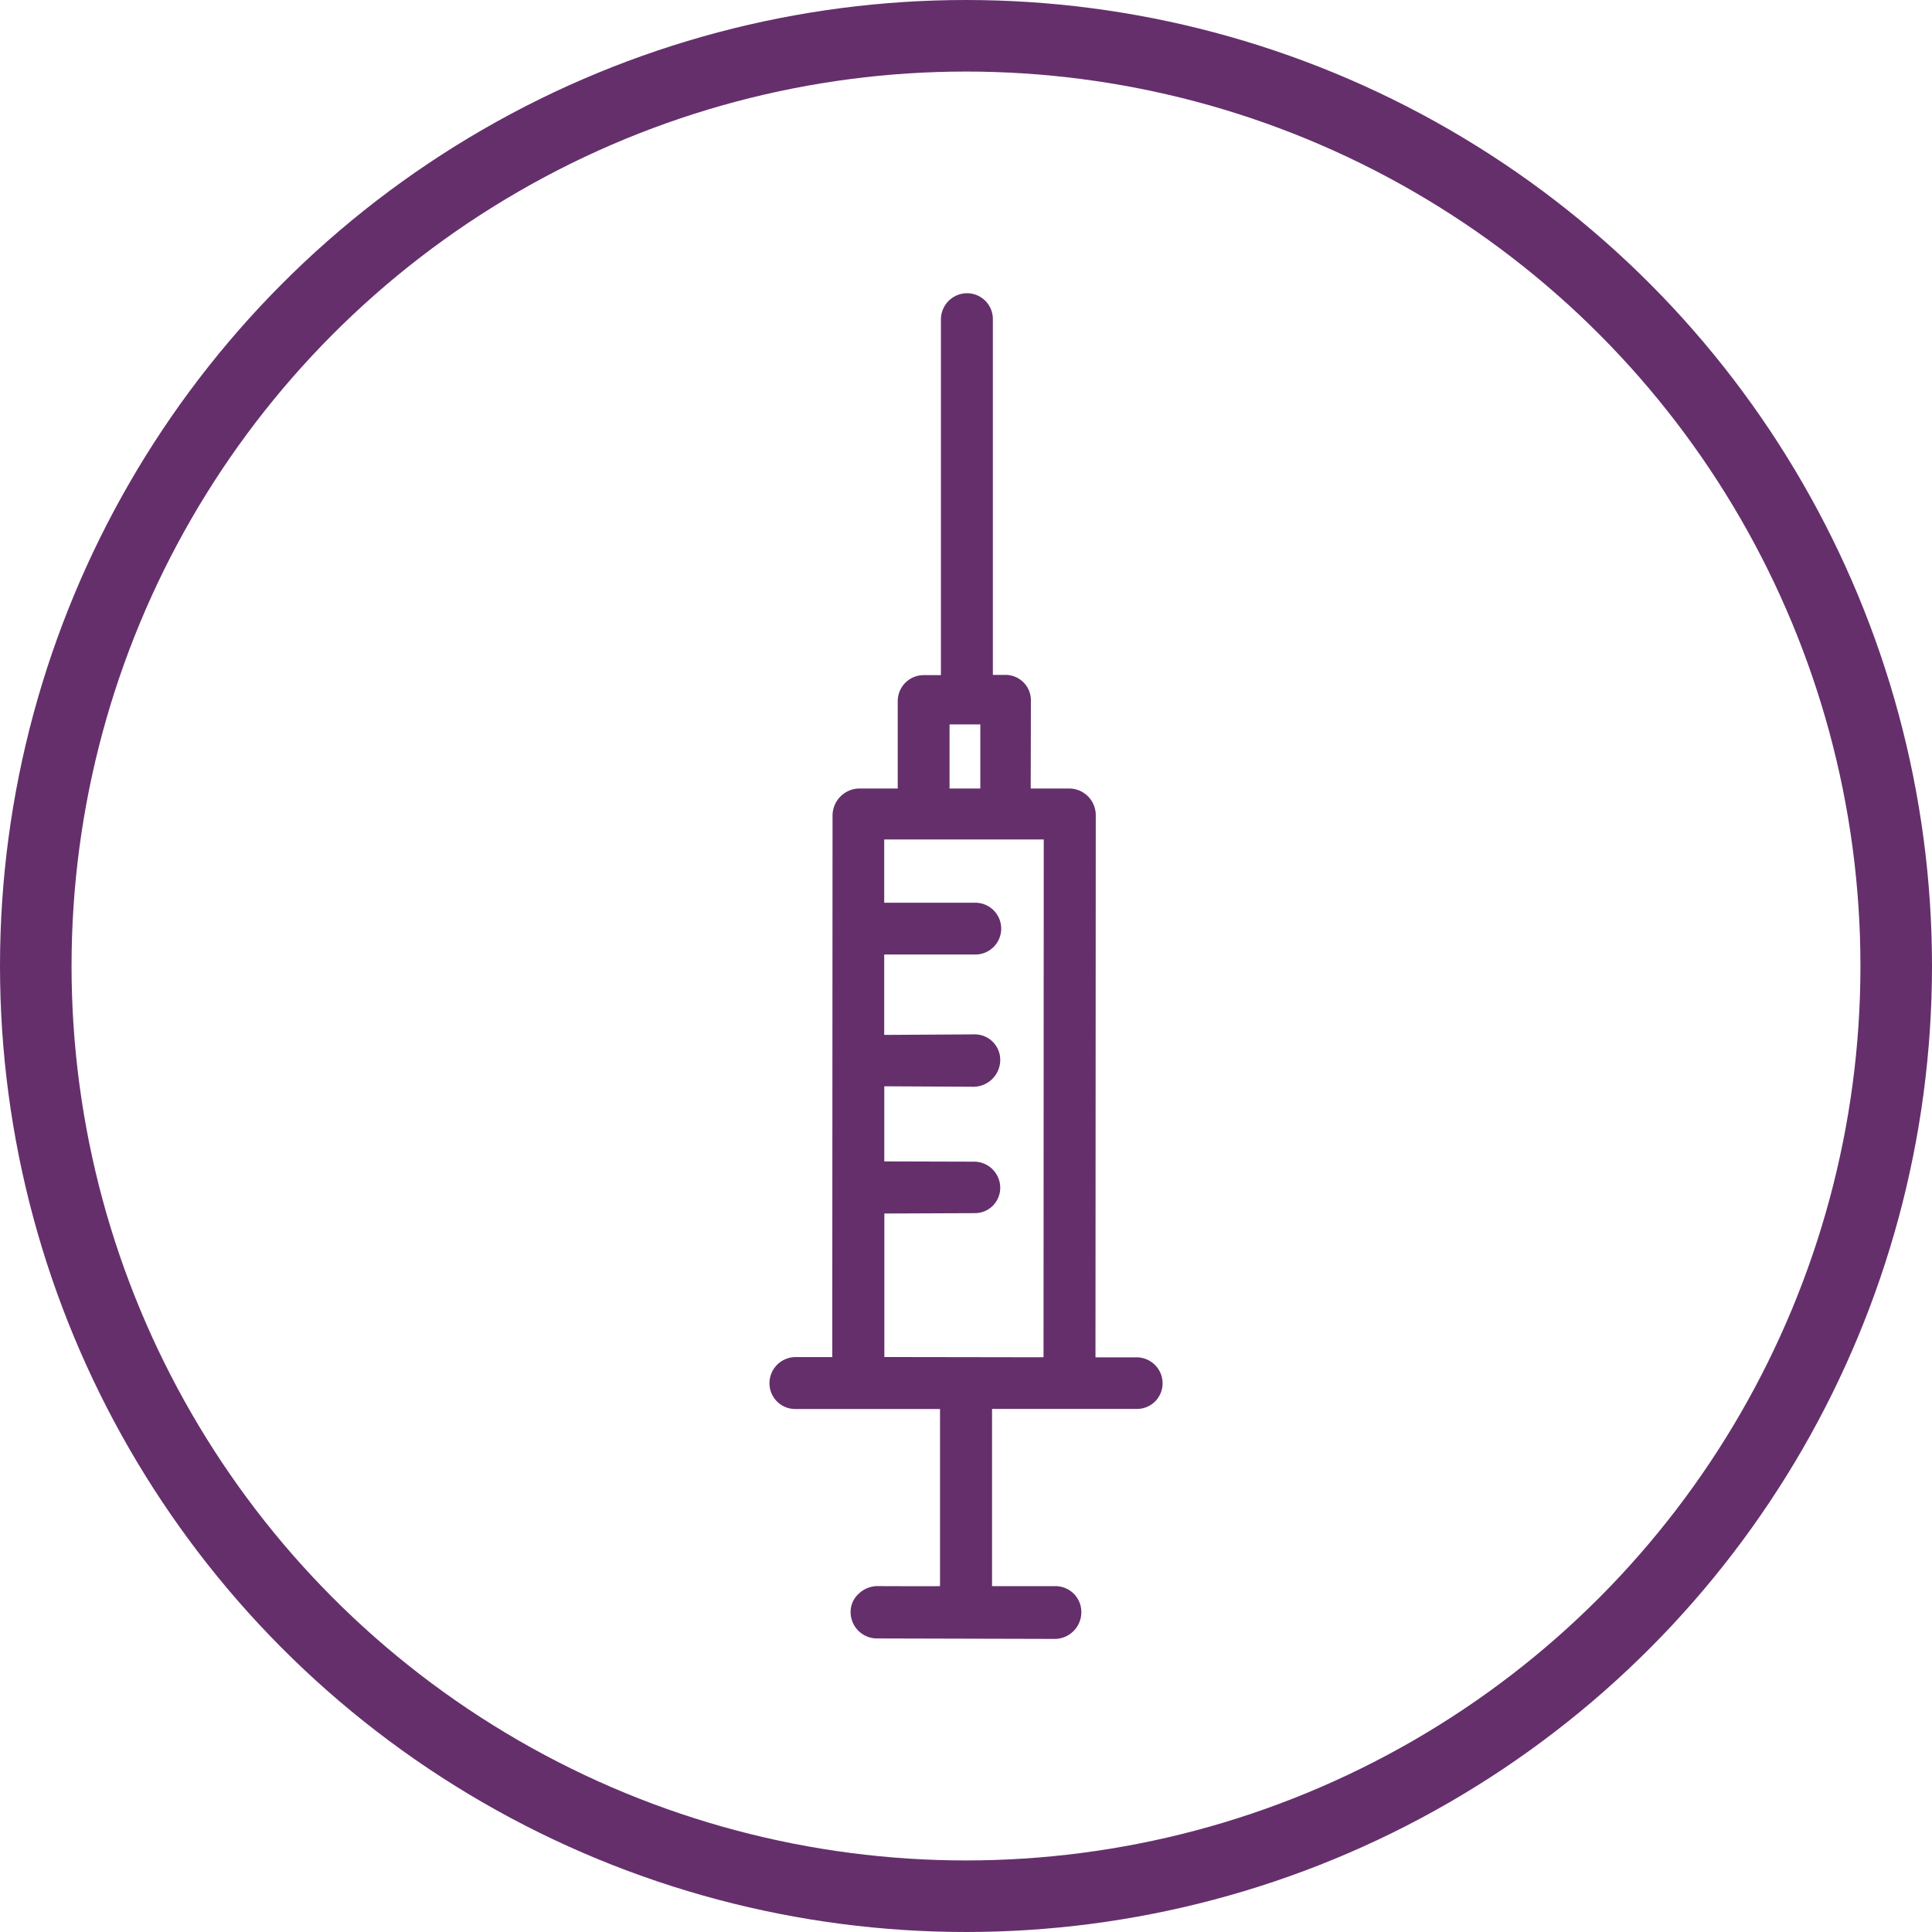 <svg id="Group_2360" data-name="Group 2360" xmlns="http://www.w3.org/2000/svg" xmlns:xlink="http://www.w3.org/1999/xlink" width="54" height="54" viewBox="0 0 54 54">
  <defs>
    <clipPath id="clip-path">
      <rect id="Rectangle_12" data-name="Rectangle 12" width="54" height="54" fill="none"/>
    </clipPath>
  </defs>
  <g id="Group_2359" data-name="Group 2359" clip-path="url(#clip-path)">
    <circle id="Ellipse_9" data-name="Ellipse 9" cx="26" cy="26" r="26" transform="translate(1 1)" fill="none" stroke="#652f6c" stroke-width="2"/>
    <path id="Path_133" data-name="Path 133" d="M28.809,22.039H29.9a.746.746,0,0,1,.727.747l-.008,15.152h1.151a.727.727,0,0,1,.725.728.716.716,0,0,1-.725.714h0l-4.042,0s0,4.94,0,4.953H29.5a.724.724,0,0,1,.724.723.748.748,0,0,1-.724.752h0l-5-.013a.737.737,0,0,1-.725-.737.679.679,0,0,1,.213-.5.77.77,0,0,1,.514-.226s1.772.007,1.772,0V39.382H22.232a.718.718,0,0,1-.725-.719.731.731,0,0,1,.725-.732h1.03l.008-15.141A.759.759,0,0,1,24,22.039h1.092l0-2.441a.726.726,0,0,1,.725-.728v0l.482,0,0-9.941a.733.733,0,0,1,.727-.733.722.722,0,0,1,.725.723l0,9.945.336,0a.709.709,0,0,1,.727.706ZM27.4,20.248h-.86v1.791h.86Zm1.767,17.688.006-14.473H24.714v1.769h2.519a.724.724,0,1,1,0,1.447l-2.519,0v2.247l2.518-.015a.712.712,0,0,1,.725.71.752.752,0,0,1-.725.754h0l-2.516-.013v2.1l2.516.007a.731.731,0,0,1,.725.732.709.709,0,0,1-.725.707h0l-2.514.01v4.011Z" fill="#652f6c"/>
  </g>
</svg>
